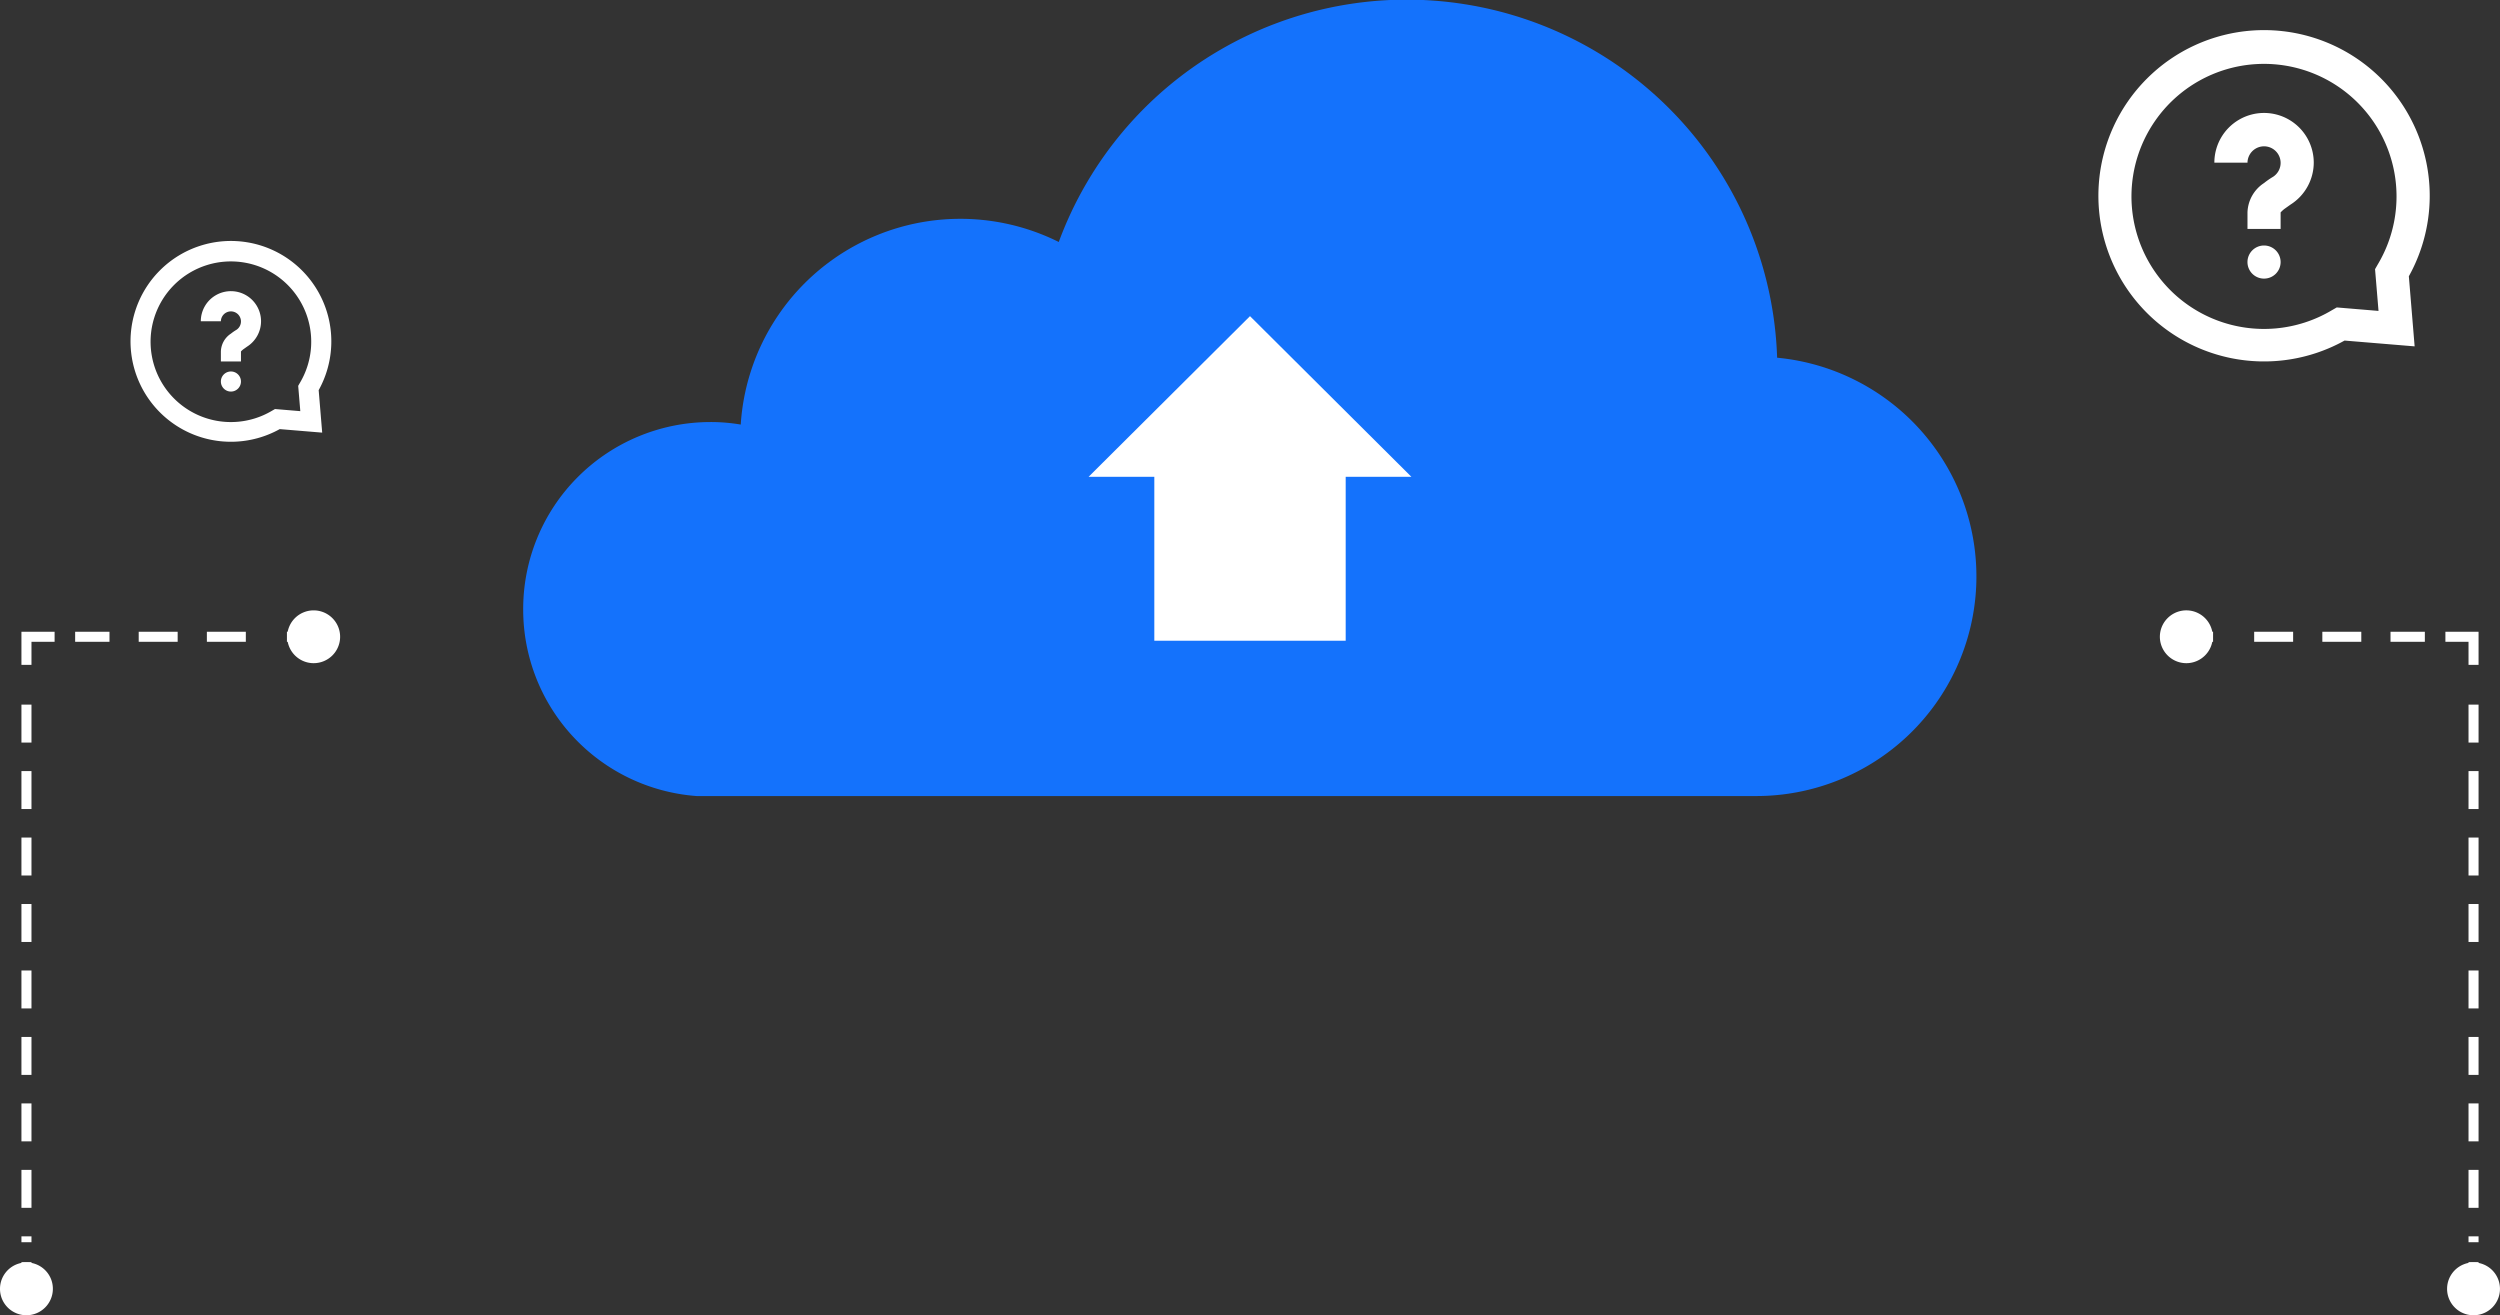 <svg width="249" height="131" fill="none" xmlns="http://www.w3.org/2000/svg"><rect width="100%" height="100%" fill="#333333" stroke="none"/><g clip-path="url(#clip0_53_2010)"><path d="M52.11 60.723a18.598 18.598 0 004.983 12.663 18.67 18.67 0 0012.284 5.9h105.579a21.942 21.942 0 0015.117-6.06 21.86 21.86 0 006.754-14.796 21.853 21.853 0 00-5.34-15.36 21.936 21.936 0 00-14.485-7.442 36.81 36.81 0 00-9.178-23.152A36.938 36.938 0 00145.987.436a36.98 36.98 0 00-24.524 4.571 36.862 36.862 0 00-16.01 19.095 21.958 21.958 0 00-20.729.606 21.901 21.901 0 00-7.688 7.416 21.848 21.848 0 00-3.258 10.163c-1-.17-2.013-.254-3.028-.252a18.687 18.687 0 00-13.206 5.483 18.587 18.587 0 00-5.434 13.206z" fill="#1472FC"/><path d="M134.031 47.49H114.97v16.325h19.061V47.49zm-25.607 0h32.151L124.5 31.488 108.424 47.49z" fill="#fff"/><path d="M217.619 63.423h2.803" stroke="#fff" stroke-miterlimit="10"/><path d="M224.515 63.423h17" stroke="#fff" stroke-miterlimit="10" stroke-dasharray="3.88 2.91"/><path d="M243.562 63.423h2.803v2.797" stroke="#fff" stroke-miterlimit="10"/><path d="M246.365 70.18v53.546" stroke="#fff" stroke-miterlimit="10" stroke-dasharray="3.78 2.84"/><path d="M246.365 125.712v2.798" stroke="#fff" stroke-miterlimit="10"/><path d="M217.759 66.053a2.64 2.64 0 01-2.434-1.624 2.62 2.62 0 01.571-2.866 2.635 2.635 0 012.871-.57 2.635 2.635 0 011.627 2.43 2.637 2.637 0 01-2.635 2.63zm25.971 62.317a2.63 2.63 0 003.149 2.579 2.639 2.639 0 001.35-.719 2.632 2.632 0 00-1.864-4.49 2.631 2.631 0 00-2.635 2.63z" fill="#fff"/><path d="M31.381 63.423h-2.803" stroke="#fff" stroke-miterlimit="10"/><path d="M24.485 63.423h-17" stroke="#fff" stroke-miterlimit="10" stroke-dasharray="3.88 2.91"/><path d="M5.438 63.423H2.635v2.797" stroke="#fff" stroke-miterlimit="10"/><path d="M2.635 70.18v53.546" stroke="#fff" stroke-miterlimit="10" stroke-dasharray="3.78 2.84"/><path d="M2.635 125.712v2.798" stroke="#fff" stroke-miterlimit="10"/><path d="M31.24 60.793a2.638 2.638 0 012.435 1.623 2.624 2.624 0 01-.571 2.866 2.636 2.636 0 01-4.498-1.86c0-.697.277-1.366.771-1.859a2.638 2.638 0 011.863-.77zM0 128.37a2.625 2.625 0 001.627 2.43 2.635 2.635 0 003.442-3.436 2.63 2.63 0 00-2.434-1.624A2.63 2.63 0 000 128.37zm233.519-94.45a16.5 16.5 0 116.402-6.402l.577 6.98-6.979-.578zm-.776-3.3l4.158.347-.346-4.158.264-.462a13.202 13.202 0 00-12.133-19.96 13.2 13.2 0 107.595 24.497l.462-.264zm-7.243-2.87a1.649 1.649 0 01-1.167-2.817 1.652 1.652 0 012.817 1.166 1.648 1.648 0 01-1.65 1.65zm1.65-4.95h-3.3v-1.65a3.622 3.622 0 011.65-2.92c.287-.23.59-.44.907-.628a1.65 1.65 0 10-2.557-1.402h-3.3a4.95 4.95 0 119.9 0 4.958 4.958 0 01-2.31 4.174l-.627.446c-.264.214-.363.346-.363.33v1.65zM27.86 42.74a10 10 0 113.88-3.88l.35 4.23-4.23-.35zm-.47-2l2.52.21-.21-2.52.16-.28a8 8 0 10-2.75 2.75l.28-.16zM23 39a1 1 0 110-2 1 1 0 010 2zm1-3h-2v-1a2.202 2.202 0 011-1.77c.174-.14.358-.266.55-.38A1 1 0 1022 32h-2a3 3 0 016 0 3 3 0 01-1.4 2.53l-.38.27c-.16.13-.22.21-.22.2v1z" fill="#fff"/></g><defs><clipPath id="clip0_53_2010"><path fill="#fff" d="M0 0h249v131H0z"/></clipPath></defs></svg>